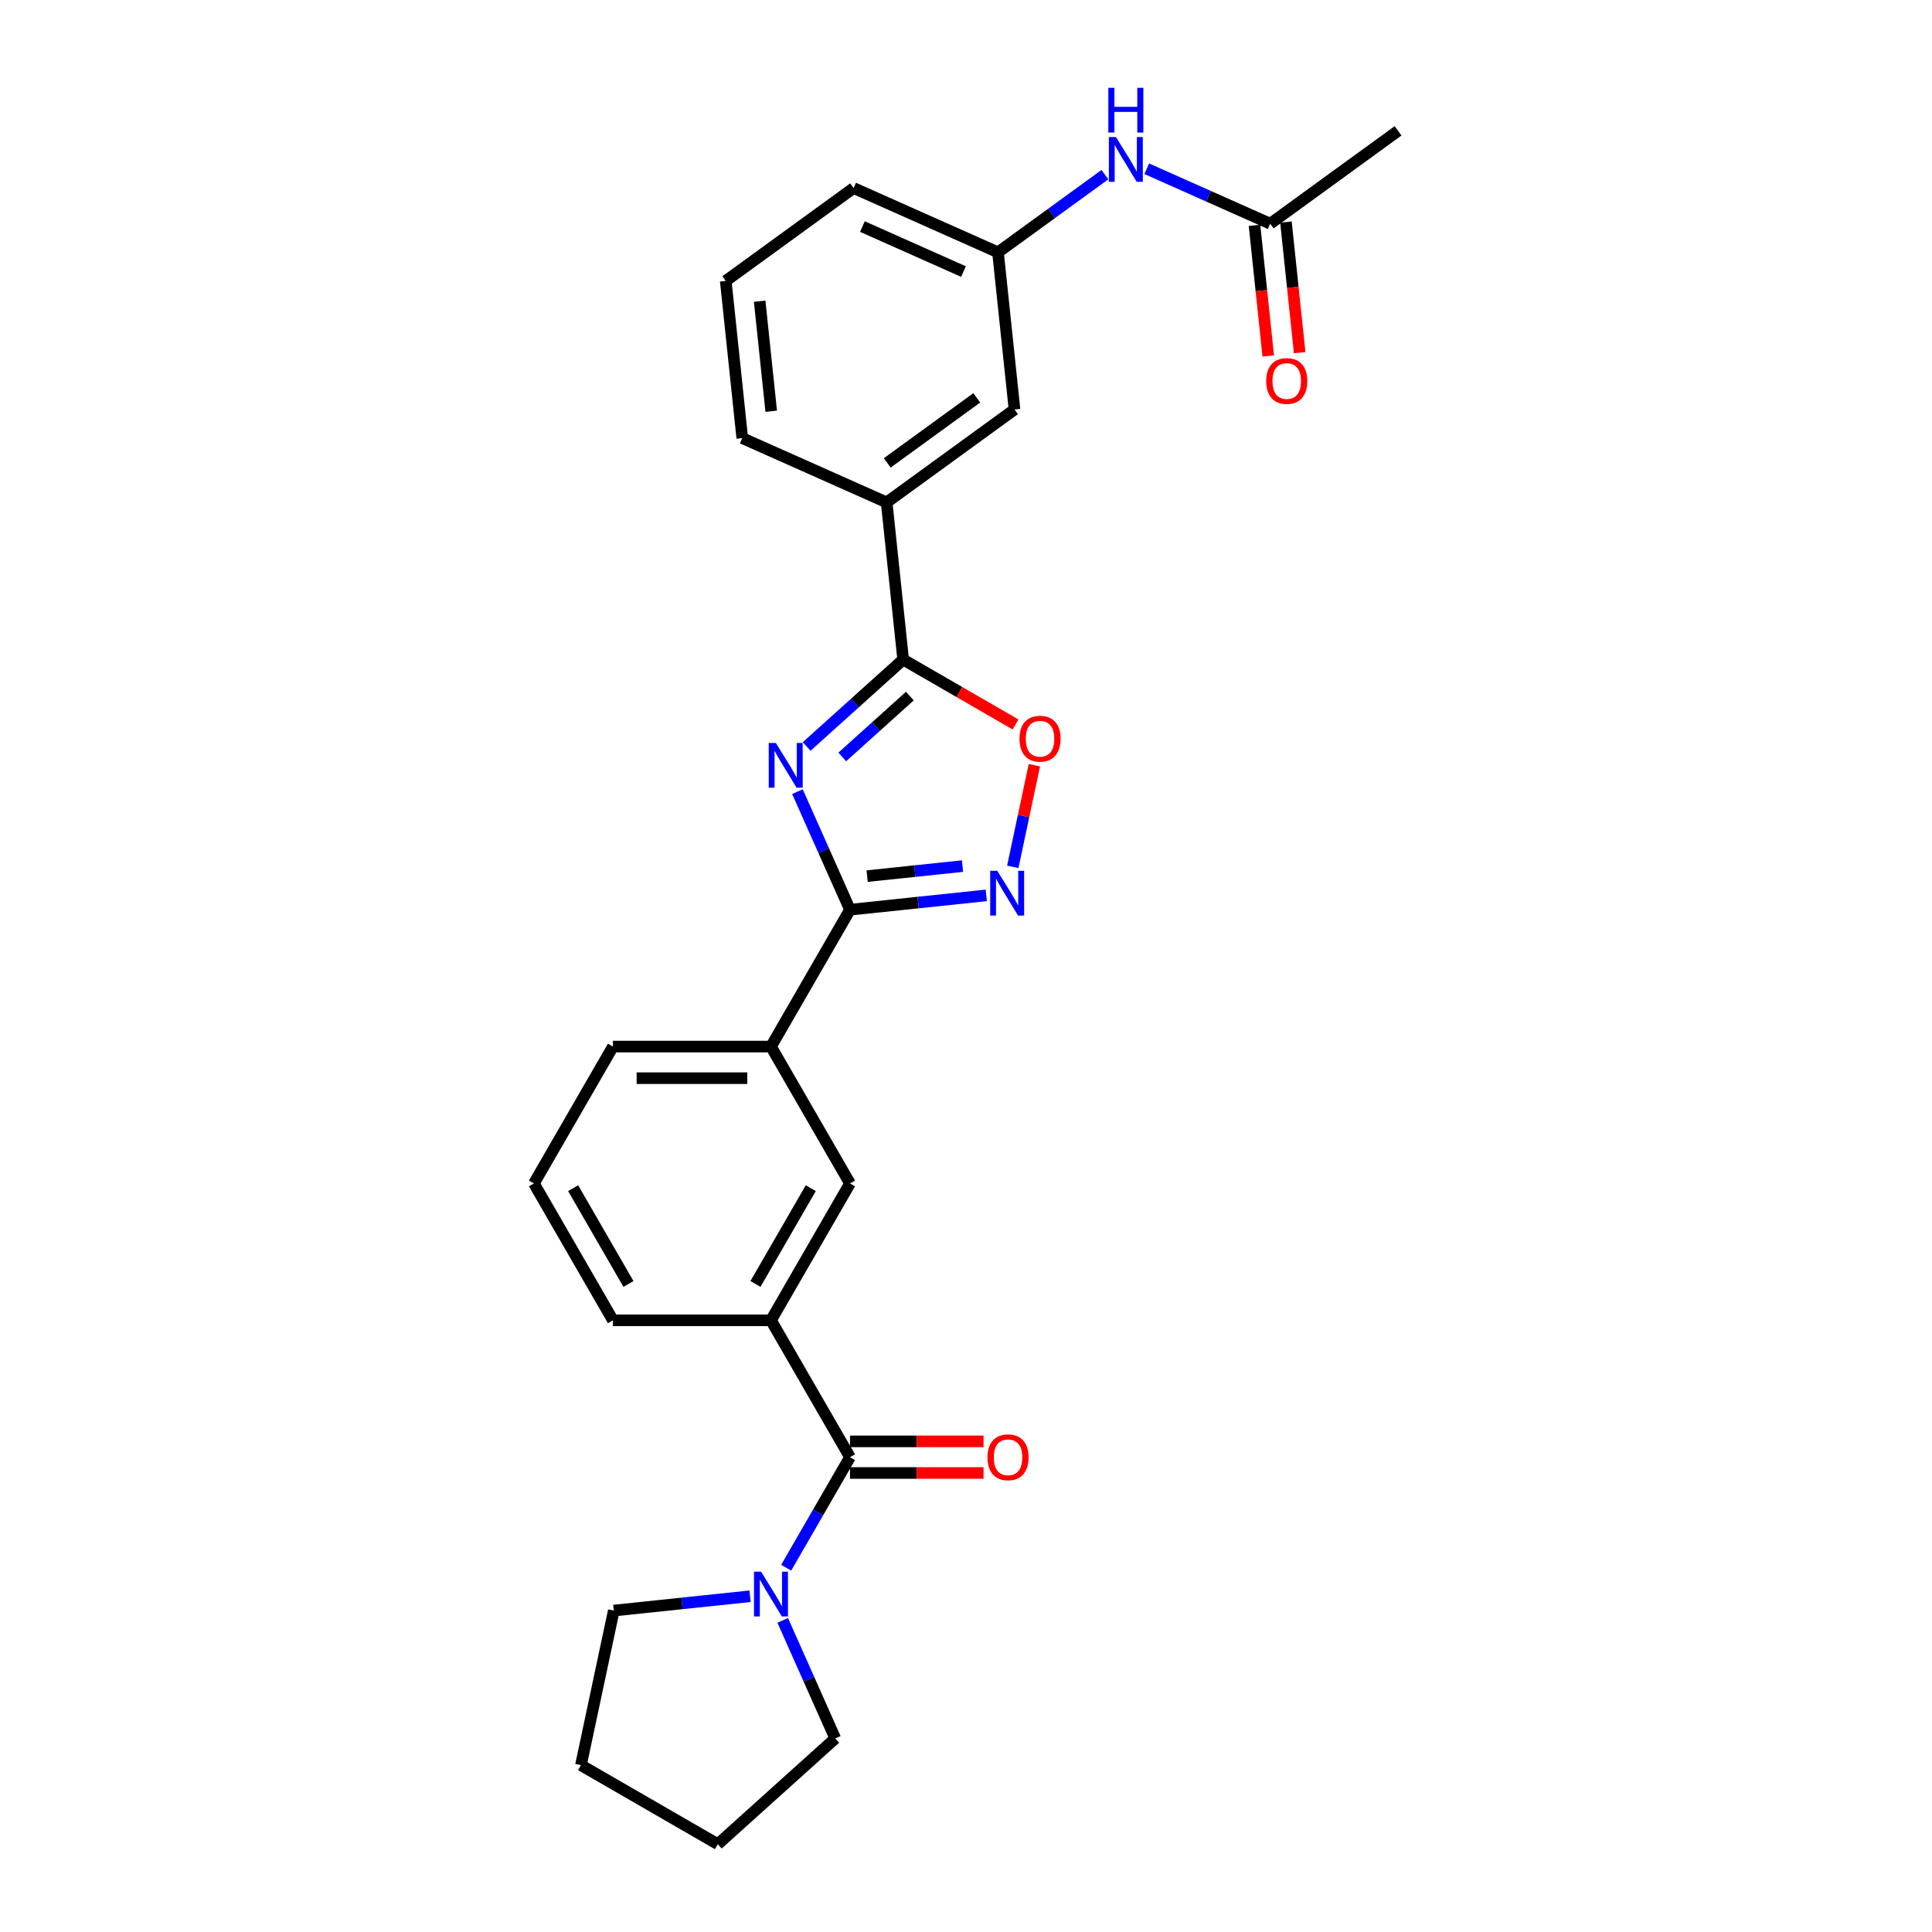 <?xml version='1.0' encoding='iso-8859-1'?>
<svg version='1.1' baseProfile='full'
              xmlns='http://www.w3.org/2000/svg'
                      xmlns:rdkit='http://www.rdkit.org/xml'
                      xmlns:xlink='http://www.w3.org/1999/xlink'
                  xml:space='preserve'
width='1000px' height='1000px' viewBox='0 0 1000 1000'>
<!-- END OF HEADER -->
<rect style='opacity:1.0;fill:#FFFFFF;stroke:none' width='1000' height='1000' x='0' y='0'> </rect>
<path class='bond-0' d='M 412.755,409.76 L 426.357,440.311' style='fill:none;fill-rule:evenodd;stroke:#0000FF;stroke-width:6px;stroke-linecap:butt;stroke-linejoin:miter;stroke-opacity:1' />
<path class='bond-0' d='M 426.357,440.311 L 439.959,470.862' style='fill:none;fill-rule:evenodd;stroke:#000000;stroke-width:6px;stroke-linecap:butt;stroke-linejoin:miter;stroke-opacity:1' />
<path class='bond-1' d='M 417.517,386.38 L 442.498,363.887' style='fill:none;fill-rule:evenodd;stroke:#0000FF;stroke-width:6px;stroke-linecap:butt;stroke-linejoin:miter;stroke-opacity:1' />
<path class='bond-1' d='M 442.498,363.887 L 467.478,341.395' style='fill:none;fill-rule:evenodd;stroke:#000000;stroke-width:6px;stroke-linecap:butt;stroke-linejoin:miter;stroke-opacity:1' />
<path class='bond-1' d='M 435.959,391.79 L 453.445,376.046' style='fill:none;fill-rule:evenodd;stroke:#0000FF;stroke-width:6px;stroke-linecap:butt;stroke-linejoin:miter;stroke-opacity:1' />
<path class='bond-1' d='M 453.445,376.046 L 470.931,360.301' style='fill:none;fill-rule:evenodd;stroke:#000000;stroke-width:6px;stroke-linecap:butt;stroke-linejoin:miter;stroke-opacity:1' />
<path class='bond-2' d='M 439.959,470.862 L 475.221,467.156' style='fill:none;fill-rule:evenodd;stroke:#000000;stroke-width:6px;stroke-linecap:butt;stroke-linejoin:miter;stroke-opacity:1' />
<path class='bond-2' d='M 475.221,467.156 L 510.483,463.45' style='fill:none;fill-rule:evenodd;stroke:#0000FF;stroke-width:6px;stroke-linecap:butt;stroke-linejoin:miter;stroke-opacity:1' />
<path class='bond-2' d='M 448.827,453.479 L 473.511,450.885' style='fill:none;fill-rule:evenodd;stroke:#000000;stroke-width:6px;stroke-linecap:butt;stroke-linejoin:miter;stroke-opacity:1' />
<path class='bond-2' d='M 473.511,450.885 L 498.194,448.291' style='fill:none;fill-rule:evenodd;stroke:#0000FF;stroke-width:6px;stroke-linecap:butt;stroke-linejoin:miter;stroke-opacity:1' />
<path class='bond-7' d='M 439.959,470.862 L 399.058,541.705' style='fill:none;fill-rule:evenodd;stroke:#000000;stroke-width:6px;stroke-linecap:butt;stroke-linejoin:miter;stroke-opacity:1' />
<path class='bond-4' d='M 467.478,341.395 L 496.56,358.185' style='fill:none;fill-rule:evenodd;stroke:#000000;stroke-width:6px;stroke-linecap:butt;stroke-linejoin:miter;stroke-opacity:1' />
<path class='bond-4' d='M 496.56,358.185 L 525.642,374.976' style='fill:none;fill-rule:evenodd;stroke:#FF0000;stroke-width:6px;stroke-linecap:butt;stroke-linejoin:miter;stroke-opacity:1' />
<path class='bond-8' d='M 467.478,341.395 L 458.927,260.04' style='fill:none;fill-rule:evenodd;stroke:#000000;stroke-width:6px;stroke-linecap:butt;stroke-linejoin:miter;stroke-opacity:1' />
<path class='bond-27' d='M 524.21,448.683 L 529.802,422.375' style='fill:none;fill-rule:evenodd;stroke:#0000FF;stroke-width:6px;stroke-linecap:butt;stroke-linejoin:miter;stroke-opacity:1' />
<path class='bond-27' d='M 529.802,422.375 L 535.394,396.067' style='fill:none;fill-rule:evenodd;stroke:#FF0000;stroke-width:6px;stroke-linecap:butt;stroke-linejoin:miter;stroke-opacity:1' />
<path class='bond-3' d='M 439.959,754.235 L 399.058,683.392' style='fill:none;fill-rule:evenodd;stroke:#000000;stroke-width:6px;stroke-linecap:butt;stroke-linejoin:miter;stroke-opacity:1' />
<path class='bond-5' d='M 439.959,754.235 L 423.442,782.842' style='fill:none;fill-rule:evenodd;stroke:#000000;stroke-width:6px;stroke-linecap:butt;stroke-linejoin:miter;stroke-opacity:1' />
<path class='bond-5' d='M 423.442,782.842 L 406.926,811.45' style='fill:none;fill-rule:evenodd;stroke:#0000FF;stroke-width:6px;stroke-linecap:butt;stroke-linejoin:miter;stroke-opacity:1' />
<path class='bond-12' d='M 439.959,762.415 L 474.521,762.415' style='fill:none;fill-rule:evenodd;stroke:#000000;stroke-width:6px;stroke-linecap:butt;stroke-linejoin:miter;stroke-opacity:1' />
<path class='bond-12' d='M 474.521,762.415 L 509.082,762.415' style='fill:none;fill-rule:evenodd;stroke:#FF0000;stroke-width:6px;stroke-linecap:butt;stroke-linejoin:miter;stroke-opacity:1' />
<path class='bond-12' d='M 439.959,746.055 L 474.521,746.055' style='fill:none;fill-rule:evenodd;stroke:#000000;stroke-width:6px;stroke-linecap:butt;stroke-linejoin:miter;stroke-opacity:1' />
<path class='bond-12' d='M 474.521,746.055 L 509.082,746.055' style='fill:none;fill-rule:evenodd;stroke:#FF0000;stroke-width:6px;stroke-linecap:butt;stroke-linejoin:miter;stroke-opacity:1' />
<path class='bond-16' d='M 405.125,838.707 L 418.728,869.258' style='fill:none;fill-rule:evenodd;stroke:#0000FF;stroke-width:6px;stroke-linecap:butt;stroke-linejoin:miter;stroke-opacity:1' />
<path class='bond-16' d='M 418.728,869.258 L 432.33,899.809' style='fill:none;fill-rule:evenodd;stroke:#000000;stroke-width:6px;stroke-linecap:butt;stroke-linejoin:miter;stroke-opacity:1' />
<path class='bond-17' d='M 388.227,826.217 L 352.965,829.923' style='fill:none;fill-rule:evenodd;stroke:#0000FF;stroke-width:6px;stroke-linecap:butt;stroke-linejoin:miter;stroke-opacity:1' />
<path class='bond-17' d='M 352.965,829.923 L 317.703,833.629' style='fill:none;fill-rule:evenodd;stroke:#000000;stroke-width:6px;stroke-linecap:butt;stroke-linejoin:miter;stroke-opacity:1' />
<path class='bond-6' d='M 399.058,683.392 L 439.959,612.549' style='fill:none;fill-rule:evenodd;stroke:#000000;stroke-width:6px;stroke-linecap:butt;stroke-linejoin:miter;stroke-opacity:1' />
<path class='bond-6' d='M 391.024,664.585 L 419.655,614.995' style='fill:none;fill-rule:evenodd;stroke:#000000;stroke-width:6px;stroke-linecap:butt;stroke-linejoin:miter;stroke-opacity:1' />
<path class='bond-29' d='M 399.058,683.392 L 317.255,683.392' style='fill:none;fill-rule:evenodd;stroke:#000000;stroke-width:6px;stroke-linecap:butt;stroke-linejoin:miter;stroke-opacity:1' />
<path class='bond-9' d='M 399.058,541.705 L 439.959,612.549' style='fill:none;fill-rule:evenodd;stroke:#000000;stroke-width:6px;stroke-linecap:butt;stroke-linejoin:miter;stroke-opacity:1' />
<path class='bond-19' d='M 399.058,541.705 L 317.255,541.705' style='fill:none;fill-rule:evenodd;stroke:#000000;stroke-width:6px;stroke-linecap:butt;stroke-linejoin:miter;stroke-opacity:1' />
<path class='bond-19' d='M 386.787,558.066 L 329.525,558.066' style='fill:none;fill-rule:evenodd;stroke:#000000;stroke-width:6px;stroke-linecap:butt;stroke-linejoin:miter;stroke-opacity:1' />
<path class='bond-13' d='M 458.927,260.04 L 525.107,211.958' style='fill:none;fill-rule:evenodd;stroke:#000000;stroke-width:6px;stroke-linecap:butt;stroke-linejoin:miter;stroke-opacity:1' />
<path class='bond-13' d='M 459.238,239.592 L 505.564,205.934' style='fill:none;fill-rule:evenodd;stroke:#000000;stroke-width:6px;stroke-linecap:butt;stroke-linejoin:miter;stroke-opacity:1' />
<path class='bond-20' d='M 458.927,260.04 L 384.197,226.768' style='fill:none;fill-rule:evenodd;stroke:#000000;stroke-width:6px;stroke-linecap:butt;stroke-linejoin:miter;stroke-opacity:1' />
<path class='bond-10' d='M 657.467,115.793 L 625.517,101.568' style='fill:none;fill-rule:evenodd;stroke:#000000;stroke-width:6px;stroke-linecap:butt;stroke-linejoin:miter;stroke-opacity:1' />
<path class='bond-10' d='M 625.517,101.568 L 593.567,87.343' style='fill:none;fill-rule:evenodd;stroke:#0000FF;stroke-width:6px;stroke-linecap:butt;stroke-linejoin:miter;stroke-opacity:1' />
<path class='bond-15' d='M 649.331,116.648 L 652.883,150.446' style='fill:none;fill-rule:evenodd;stroke:#000000;stroke-width:6px;stroke-linecap:butt;stroke-linejoin:miter;stroke-opacity:1' />
<path class='bond-15' d='M 652.883,150.446 L 656.436,184.244' style='fill:none;fill-rule:evenodd;stroke:#FF0000;stroke-width:6px;stroke-linecap:butt;stroke-linejoin:miter;stroke-opacity:1' />
<path class='bond-15' d='M 665.602,114.938 L 669.154,148.736' style='fill:none;fill-rule:evenodd;stroke:#000000;stroke-width:6px;stroke-linecap:butt;stroke-linejoin:miter;stroke-opacity:1' />
<path class='bond-15' d='M 669.154,148.736 L 672.707,182.533' style='fill:none;fill-rule:evenodd;stroke:#FF0000;stroke-width:6px;stroke-linecap:butt;stroke-linejoin:miter;stroke-opacity:1' />
<path class='bond-23' d='M 657.467,115.793 L 723.646,67.711' style='fill:none;fill-rule:evenodd;stroke:#000000;stroke-width:6px;stroke-linecap:butt;stroke-linejoin:miter;stroke-opacity:1' />
<path class='bond-11' d='M 571.906,90.39 L 544.231,110.497' style='fill:none;fill-rule:evenodd;stroke:#0000FF;stroke-width:6px;stroke-linecap:butt;stroke-linejoin:miter;stroke-opacity:1' />
<path class='bond-11' d='M 544.231,110.497 L 516.556,130.603' style='fill:none;fill-rule:evenodd;stroke:#000000;stroke-width:6px;stroke-linecap:butt;stroke-linejoin:miter;stroke-opacity:1' />
<path class='bond-14' d='M 525.107,211.958 L 516.556,130.603' style='fill:none;fill-rule:evenodd;stroke:#000000;stroke-width:6px;stroke-linecap:butt;stroke-linejoin:miter;stroke-opacity:1' />
<path class='bond-28' d='M 516.556,130.603 L 441.826,97.331' style='fill:none;fill-rule:evenodd;stroke:#000000;stroke-width:6px;stroke-linecap:butt;stroke-linejoin:miter;stroke-opacity:1' />
<path class='bond-28' d='M 498.692,140.559 L 446.381,117.268' style='fill:none;fill-rule:evenodd;stroke:#000000;stroke-width:6px;stroke-linecap:butt;stroke-linejoin:miter;stroke-opacity:1' />
<path class='bond-25' d='M 432.33,899.809 L 371.539,954.545' style='fill:none;fill-rule:evenodd;stroke:#000000;stroke-width:6px;stroke-linecap:butt;stroke-linejoin:miter;stroke-opacity:1' />
<path class='bond-26' d='M 317.703,833.629 L 300.695,913.644' style='fill:none;fill-rule:evenodd;stroke:#000000;stroke-width:6px;stroke-linecap:butt;stroke-linejoin:miter;stroke-opacity:1' />
<path class='bond-18' d='M 317.255,683.392 L 276.354,612.549' style='fill:none;fill-rule:evenodd;stroke:#000000;stroke-width:6px;stroke-linecap:butt;stroke-linejoin:miter;stroke-opacity:1' />
<path class='bond-18' d='M 325.288,664.585 L 296.657,614.995' style='fill:none;fill-rule:evenodd;stroke:#000000;stroke-width:6px;stroke-linecap:butt;stroke-linejoin:miter;stroke-opacity:1' />
<path class='bond-21' d='M 317.255,541.705 L 276.354,612.549' style='fill:none;fill-rule:evenodd;stroke:#000000;stroke-width:6px;stroke-linecap:butt;stroke-linejoin:miter;stroke-opacity:1' />
<path class='bond-22' d='M 384.197,226.768 L 375.646,145.414' style='fill:none;fill-rule:evenodd;stroke:#000000;stroke-width:6px;stroke-linecap:butt;stroke-linejoin:miter;stroke-opacity:1' />
<path class='bond-22' d='M 399.185,212.855 L 393.2,155.907' style='fill:none;fill-rule:evenodd;stroke:#000000;stroke-width:6px;stroke-linecap:butt;stroke-linejoin:miter;stroke-opacity:1' />
<path class='bond-24' d='M 375.646,145.414 L 441.826,97.331' style='fill:none;fill-rule:evenodd;stroke:#000000;stroke-width:6px;stroke-linecap:butt;stroke-linejoin:miter;stroke-opacity:1' />
<path class='bond-30' d='M 371.539,954.545 L 300.695,913.644' style='fill:none;fill-rule:evenodd;stroke:#000000;stroke-width:6px;stroke-linecap:butt;stroke-linejoin:miter;stroke-opacity:1' />
<path  class='atom-0' d='M 401.566 384.548
L 409.157 396.819
Q 409.91 398.03, 411.121 400.222
Q 412.331 402.414, 412.397 402.545
L 412.397 384.548
L 415.472 384.548
L 415.472 407.715
L 412.298 407.715
L 404.151 394.299
Q 403.202 392.729, 402.188 390.929
Q 401.206 389.129, 400.912 388.573
L 400.912 407.715
L 397.901 407.715
L 397.901 384.548
L 401.566 384.548
' fill='#0000FF'/>
<path  class='atom-3' d='M 516.193 450.728
L 523.784 462.999
Q 524.537 464.209, 525.747 466.402
Q 526.958 468.594, 527.023 468.725
L 527.023 450.728
L 530.099 450.728
L 530.099 473.895
L 526.925 473.895
L 518.778 460.479
Q 517.829 458.908, 516.814 457.109
Q 515.833 455.309, 515.538 454.753
L 515.538 473.895
L 512.528 473.895
L 512.528 450.728
L 516.193 450.728
' fill='#0000FF'/>
<path  class='atom-5' d='M 527.687 382.362
Q 527.687 376.799, 530.435 373.691
Q 533.184 370.582, 538.321 370.582
Q 543.458 370.582, 546.207 373.691
Q 548.956 376.799, 548.956 382.362
Q 548.956 387.99, 546.174 391.196
Q 543.393 394.37, 538.321 394.37
Q 533.217 394.37, 530.435 391.196
Q 527.687 388.023, 527.687 382.362
M 538.321 391.753
Q 541.855 391.753, 543.753 389.397
Q 545.684 387.008, 545.684 382.362
Q 545.684 377.814, 543.753 375.523
Q 541.855 373.2, 538.321 373.2
Q 534.787 373.2, 532.857 375.49
Q 530.959 377.781, 530.959 382.362
Q 530.959 387.041, 532.857 389.397
Q 534.787 391.753, 538.321 391.753
' fill='#FF0000'/>
<path  class='atom-6' d='M 393.937 813.495
L 401.528 825.765
Q 402.281 826.976, 403.491 829.168
Q 404.702 831.361, 404.767 831.492
L 404.767 813.495
L 407.843 813.495
L 407.843 836.662
L 404.669 836.662
L 396.522 823.246
Q 395.573 821.675, 394.558 819.876
Q 393.577 818.076, 393.282 817.52
L 393.282 836.662
L 390.272 836.662
L 390.272 813.495
L 393.937 813.495
' fill='#0000FF'/>
<path  class='atom-12' d='M 577.615 70.938
L 585.207 83.208
Q 585.959 84.419, 587.17 86.611
Q 588.381 88.803, 588.446 88.934
L 588.446 70.938
L 591.522 70.938
L 591.522 94.104
L 588.348 94.104
L 580.2 80.689
Q 579.251 79.118, 578.237 77.318
Q 577.255 75.519, 576.961 74.962
L 576.961 94.104
L 573.951 94.104
L 573.951 70.938
L 577.615 70.938
' fill='#0000FF'/>
<path  class='atom-12' d='M 573.672 45.455
L 576.814 45.455
L 576.814 55.304
L 588.659 55.304
L 588.659 45.455
L 591.8 45.455
L 591.8 68.621
L 588.659 68.621
L 588.659 57.921
L 576.814 57.921
L 576.814 68.621
L 573.672 68.621
L 573.672 45.455
' fill='#0000FF'/>
<path  class='atom-13' d='M 511.127 754.3
Q 511.127 748.738, 513.876 745.629
Q 516.624 742.521, 521.762 742.521
Q 526.899 742.521, 529.647 745.629
Q 532.396 748.738, 532.396 754.3
Q 532.396 759.929, 529.615 763.135
Q 526.833 766.309, 521.762 766.309
Q 516.657 766.309, 513.876 763.135
Q 511.127 759.961, 511.127 754.3
M 521.762 763.691
Q 525.296 763.691, 527.193 761.336
Q 529.124 758.947, 529.124 754.3
Q 529.124 749.752, 527.193 747.462
Q 525.296 745.139, 521.762 745.139
Q 518.228 745.139, 516.297 747.429
Q 514.399 749.72, 514.399 754.3
Q 514.399 758.98, 516.297 761.336
Q 518.228 763.691, 521.762 763.691
' fill='#FF0000'/>
<path  class='atom-16' d='M 655.383 197.213
Q 655.383 191.651, 658.132 188.542
Q 660.88 185.434, 666.017 185.434
Q 671.155 185.434, 673.903 188.542
Q 676.652 191.651, 676.652 197.213
Q 676.652 202.841, 673.87 206.048
Q 671.089 209.222, 666.017 209.222
Q 660.913 209.222, 658.132 206.048
Q 655.383 202.874, 655.383 197.213
M 666.017 206.604
Q 669.551 206.604, 671.449 204.248
Q 673.38 201.86, 673.38 197.213
Q 673.38 192.665, 671.449 190.374
Q 669.551 188.051, 666.017 188.051
Q 662.484 188.051, 660.553 190.342
Q 658.655 192.632, 658.655 197.213
Q 658.655 201.892, 660.553 204.248
Q 662.484 206.604, 666.017 206.604
' fill='#FF0000'/>
</svg>
